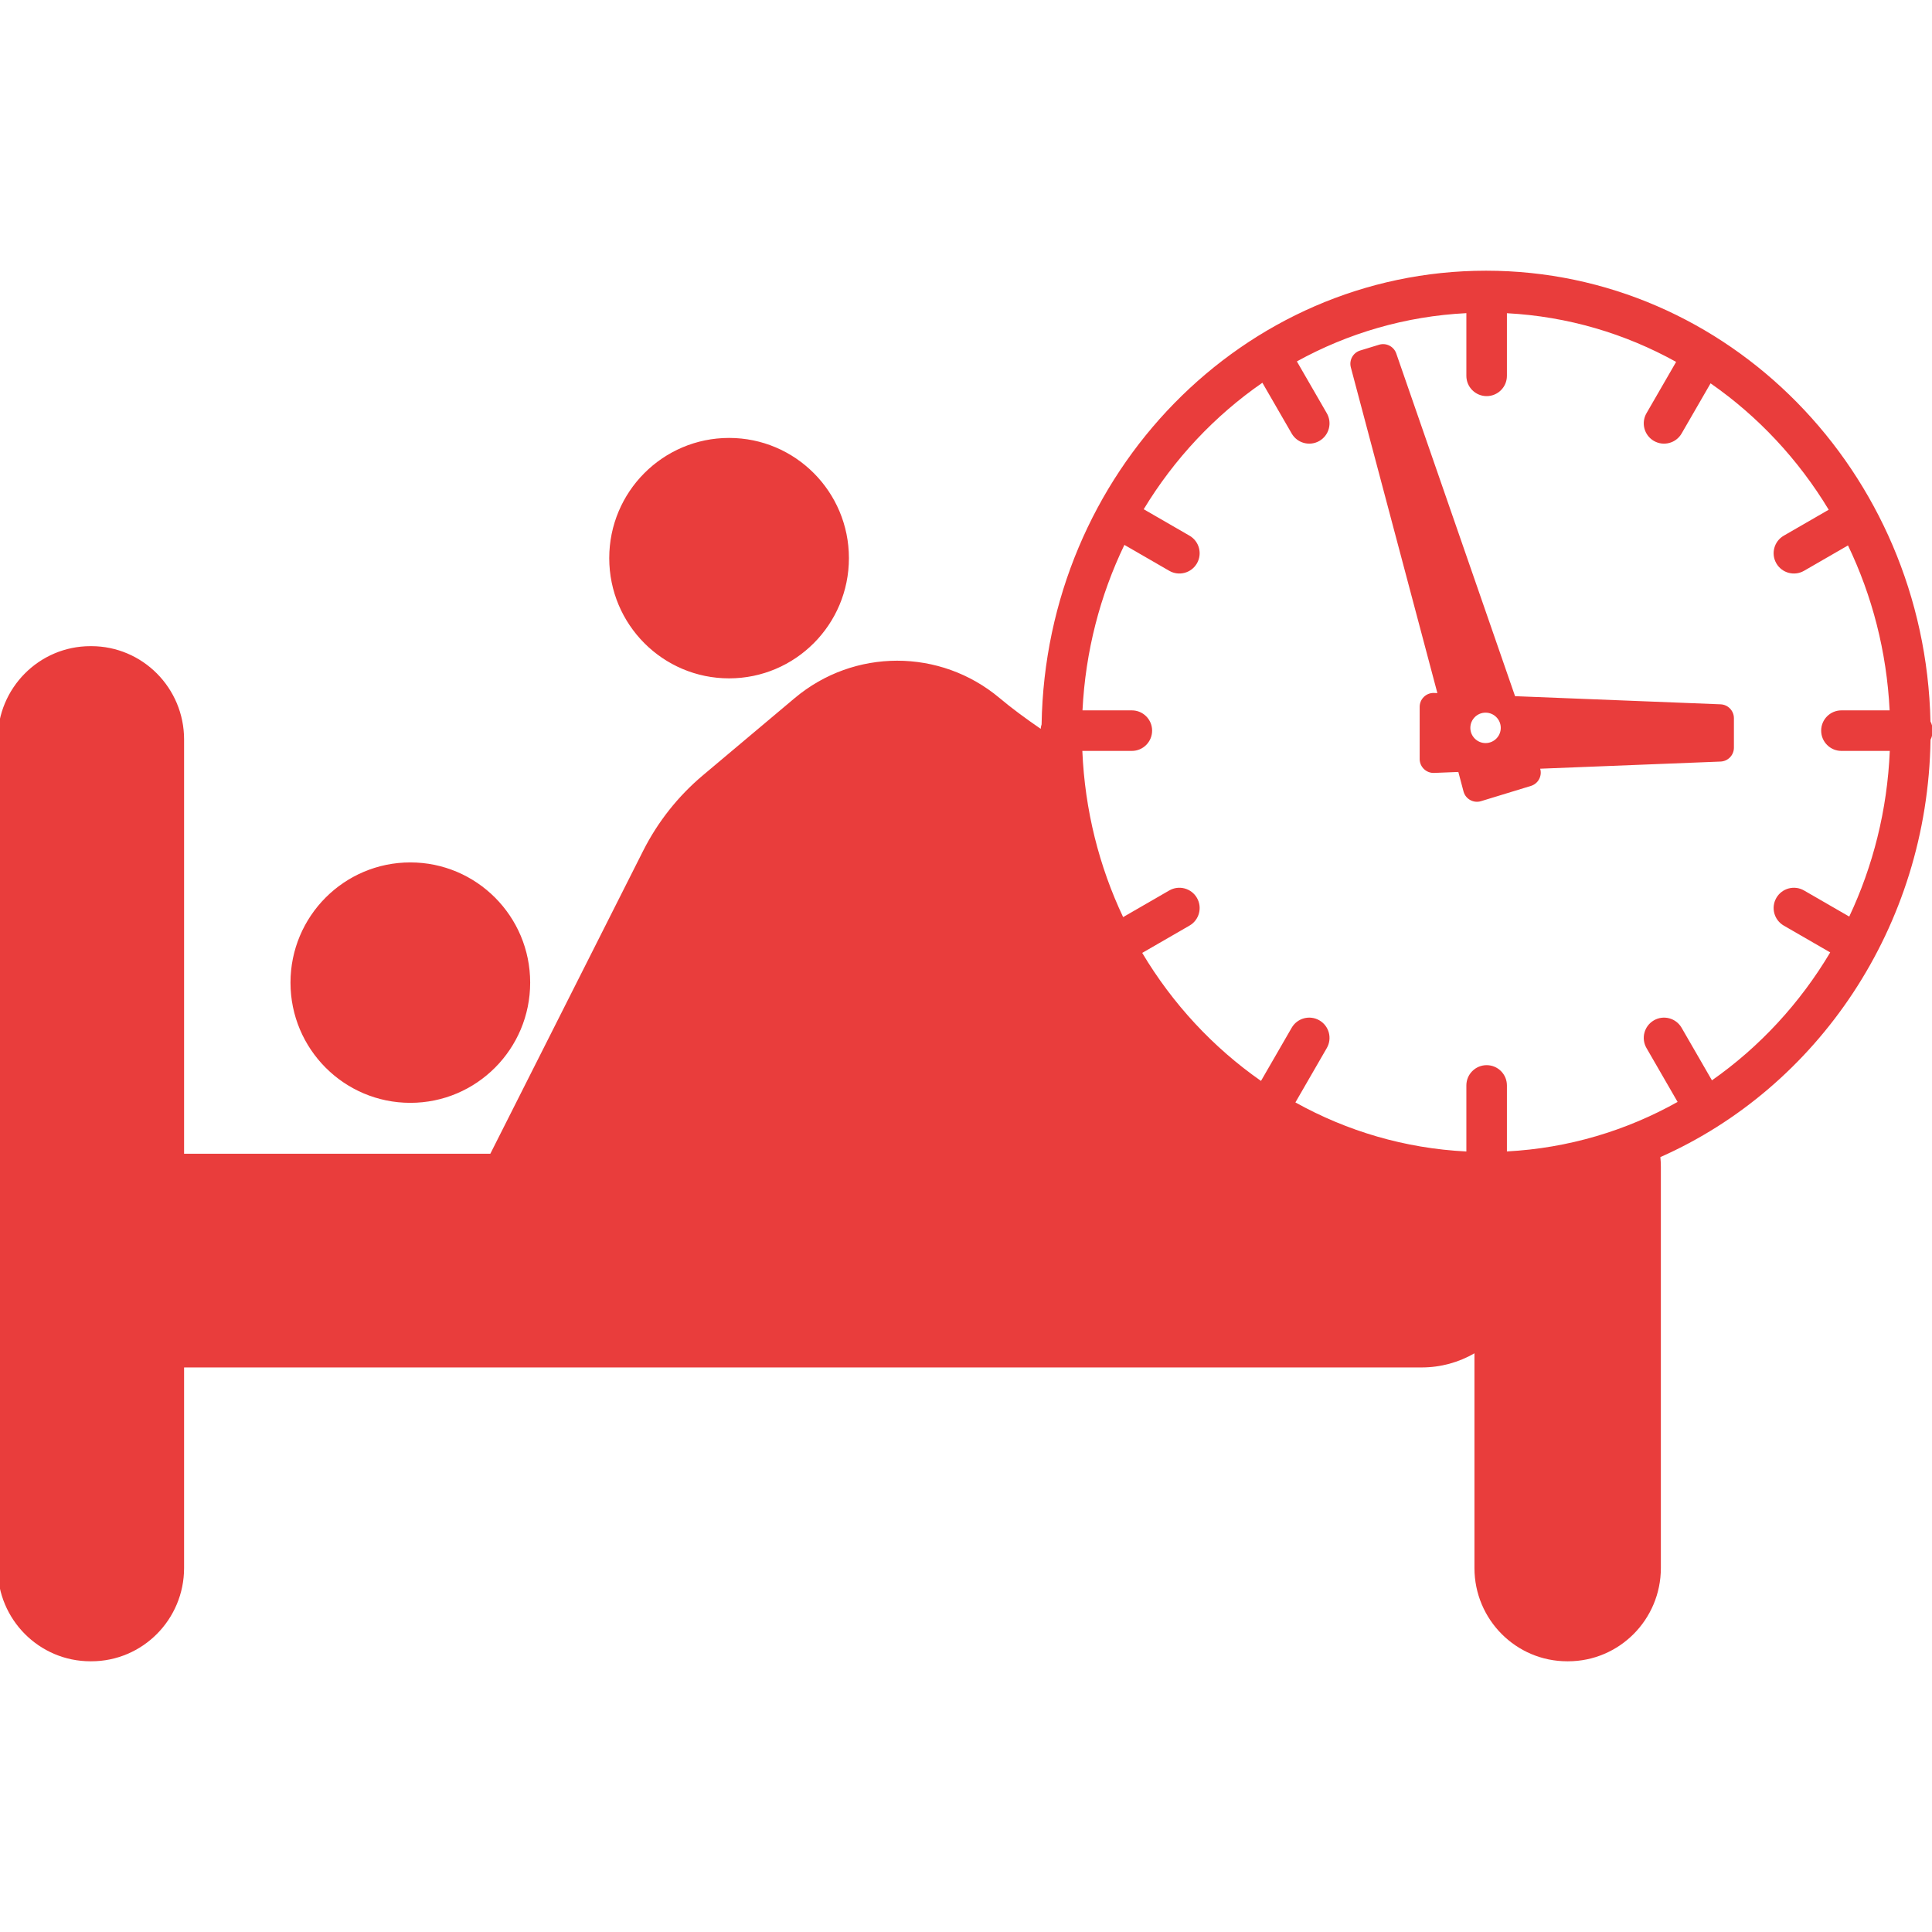 <svg xmlns="http://www.w3.org/2000/svg" xmlns:xlink="http://www.w3.org/1999/xlink" width="1500" zoomAndPan="magnify" viewBox="0 0 1125 1125" height="1500" preserveAspectRatio="xMidYMid meet" version="1.0"><defs><clipPath id="432bb8766c"><path d="M 0 157.012 L 1125 157.012 L 1125 967.762 L 0 967.762 Z M 0 157.012 " clip-rule="nonzero"/></clipPath></defs><g clip-path="url(#432bb8766c)"><path fill="#e93d3c" d="M 606.523 421.797 C 608.902 275.477 723.863 157.629 865.332 157.629 C 1006.246 157.629 1120.863 274.562 1124.105 420.086 C 1124.93 421.695 1125.391 423.52 1125.391 425.449 C 1125.391 427.348 1124.945 429.145 1124.145 430.734 C 1122.492 539.934 1058.137 633.324 966.824 673.777 C 967.02 675.652 967.117 677.555 967.117 679.48 L 967.117 913.035 C 967.117 943.043 942.922 967.367 913.082 967.367 L 912.602 967.367 C 882.758 967.367 858.566 943.043 858.566 913.035 L 858.566 788.027 C 849.512 793.262 839.02 796.258 827.824 796.258 L 107.191 796.258 L 107.191 913.035 C 107.191 943.043 83 967.367 53.156 967.367 L 52.676 967.367 C 22.832 967.367 -1.359 943.043 -1.359 913.035 L -1.359 430.59 C -1.359 400.586 22.832 376.258 52.676 376.258 L 53.156 376.258 C 83 376.258 107.191 400.586 107.191 430.59 L 107.191 671.812 L 285.523 671.812 L 374.48 495.469 C 382.988 478.598 394.82 463.641 409.25 451.5 L 462.73 406.523 C 497.273 377.469 547.551 377.461 582.105 406.508 C 588.93 412.246 596.988 418.215 605.992 424.395 C 606.07 423.496 606.25 422.625 606.523 421.797 Z M 853.863 670.504 L 853.863 632.047 C 853.863 625.527 859.148 620.242 865.672 620.242 C 872.191 620.242 877.473 625.527 877.473 632.047 L 877.473 670.473 C 913.305 668.578 947.02 658.367 976.863 641.652 L 958.742 610.27 C 955.484 604.625 957.418 597.406 963.062 594.145 C 968.711 590.883 975.93 592.82 979.191 598.465 L 996.863 629.078 C 1024.598 609.633 1048.121 584.207 1065.727 554.586 L 1038.684 538.973 C 1033.039 535.711 1031.105 528.492 1034.363 522.844 C 1037.625 517.199 1044.844 515.266 1050.492 518.523 L 1076.812 533.719 C 1090.637 504.383 1098.973 471.746 1100.418 437.254 L 1072.27 437.254 C 1065.75 437.254 1060.461 431.969 1060.461 425.449 C 1060.461 418.93 1065.75 413.645 1072.27 413.645 L 1100.328 413.645 C 1098.625 379.273 1090.082 346.777 1076.082 317.602 L 1050.492 332.375 C 1044.844 335.633 1037.625 333.699 1034.363 328.051 C 1031.105 322.406 1033.039 315.188 1038.684 311.926 L 1064.855 296.816 C 1047.176 267.531 1023.688 242.414 996.062 223.215 L 979.191 252.434 C 975.93 258.078 968.711 260.012 963.062 256.754 C 957.418 253.492 955.484 246.273 958.742 240.625 L 976.008 210.727 C 946.375 194.297 912.961 184.258 877.473 182.383 L 877.473 218.852 C 877.473 225.371 872.191 230.656 865.672 230.656 C 859.148 230.656 853.863 225.371 853.863 218.852 L 853.863 182.348 C 818.328 184.121 784.859 194.074 755.164 210.441 L 772.594 240.625 C 775.852 246.273 773.918 253.492 768.273 256.754 C 762.625 260.012 755.406 258.078 752.145 252.434 L 735.082 222.879 C 707.34 242.059 683.742 267.195 665.98 296.527 L 692.652 311.926 C 698.297 315.188 700.23 322.406 696.973 328.051 C 693.711 333.699 686.492 335.633 680.848 332.375 L 654.727 317.293 C 640.645 346.551 632.043 379.152 630.332 413.645 L 659.07 413.645 C 665.594 413.645 670.875 418.93 670.875 425.449 C 670.875 431.969 665.594 437.254 659.07 437.254 L 630.242 437.254 C 631.695 471.867 640.082 504.613 653.996 534.027 L 680.848 518.523 C 686.492 515.266 693.711 517.199 696.973 522.844 C 700.23 528.492 698.297 535.711 692.652 538.973 L 665.109 554.875 C 682.793 584.543 706.426 609.988 734.277 629.418 L 752.145 598.465 C 755.406 592.82 762.625 590.883 768.273 594.145 C 773.918 597.406 775.852 604.625 772.594 610.27 L 754.312 641.938 C 784.215 658.586 817.988 668.719 853.863 670.504 Z M 238.938 642.18 C 200.395 642.18 169.152 610.84 169.152 572.18 C 169.152 533.523 200.395 502.184 238.938 502.184 C 277.477 502.184 308.719 533.523 308.719 572.18 C 308.719 610.84 277.477 642.18 238.938 642.18 Z M 424.543 395.008 C 386.004 395.008 354.758 363.668 354.758 325.008 C 354.758 286.348 386.004 255.008 424.543 255.008 C 463.082 255.008 494.324 286.348 494.324 325.008 C 494.324 363.668 463.082 395.008 424.543 395.008 Z M 836.984 403.586 L 786.586 213.914 C 785.473 209.707 787.883 205.367 792.047 204.094 L 803.02 200.738 C 807.184 199.465 811.609 201.715 813.039 205.828 L 882.219 405.379 L 1001.879 410.121 C 1006.223 410.293 1009.656 413.863 1009.656 418.211 L 1009.656 435.363 C 1009.656 439.711 1006.223 443.285 1001.879 443.457 L 896.852 447.617 C 898.059 451.738 895.828 456.125 891.73 457.547 C 891.633 457.578 891.539 457.609 891.445 457.641 L 862.398 466.52 C 858.117 467.828 853.59 465.422 852.281 461.145 C 852.254 461.051 852.227 460.953 852.199 460.855 L 849.188 449.508 L 835.086 450.066 C 830.621 450.242 826.852 446.762 826.676 442.293 C 826.672 442.188 826.672 442.082 826.672 441.973 L 826.672 411.602 C 826.672 407.129 830.297 403.504 834.766 403.504 C 834.875 403.504 834.98 403.504 835.086 403.512 Z M 865.039 432.691 C 869.93 432.691 873.891 428.727 873.891 423.836 C 873.891 418.945 869.93 414.98 865.039 414.98 C 860.148 414.98 856.18 418.945 856.18 423.836 C 856.18 428.727 860.148 432.691 865.039 432.691 Z M 865.039 432.691 " fill-opacity="1" fill-rule="nonzero"/></g></svg>